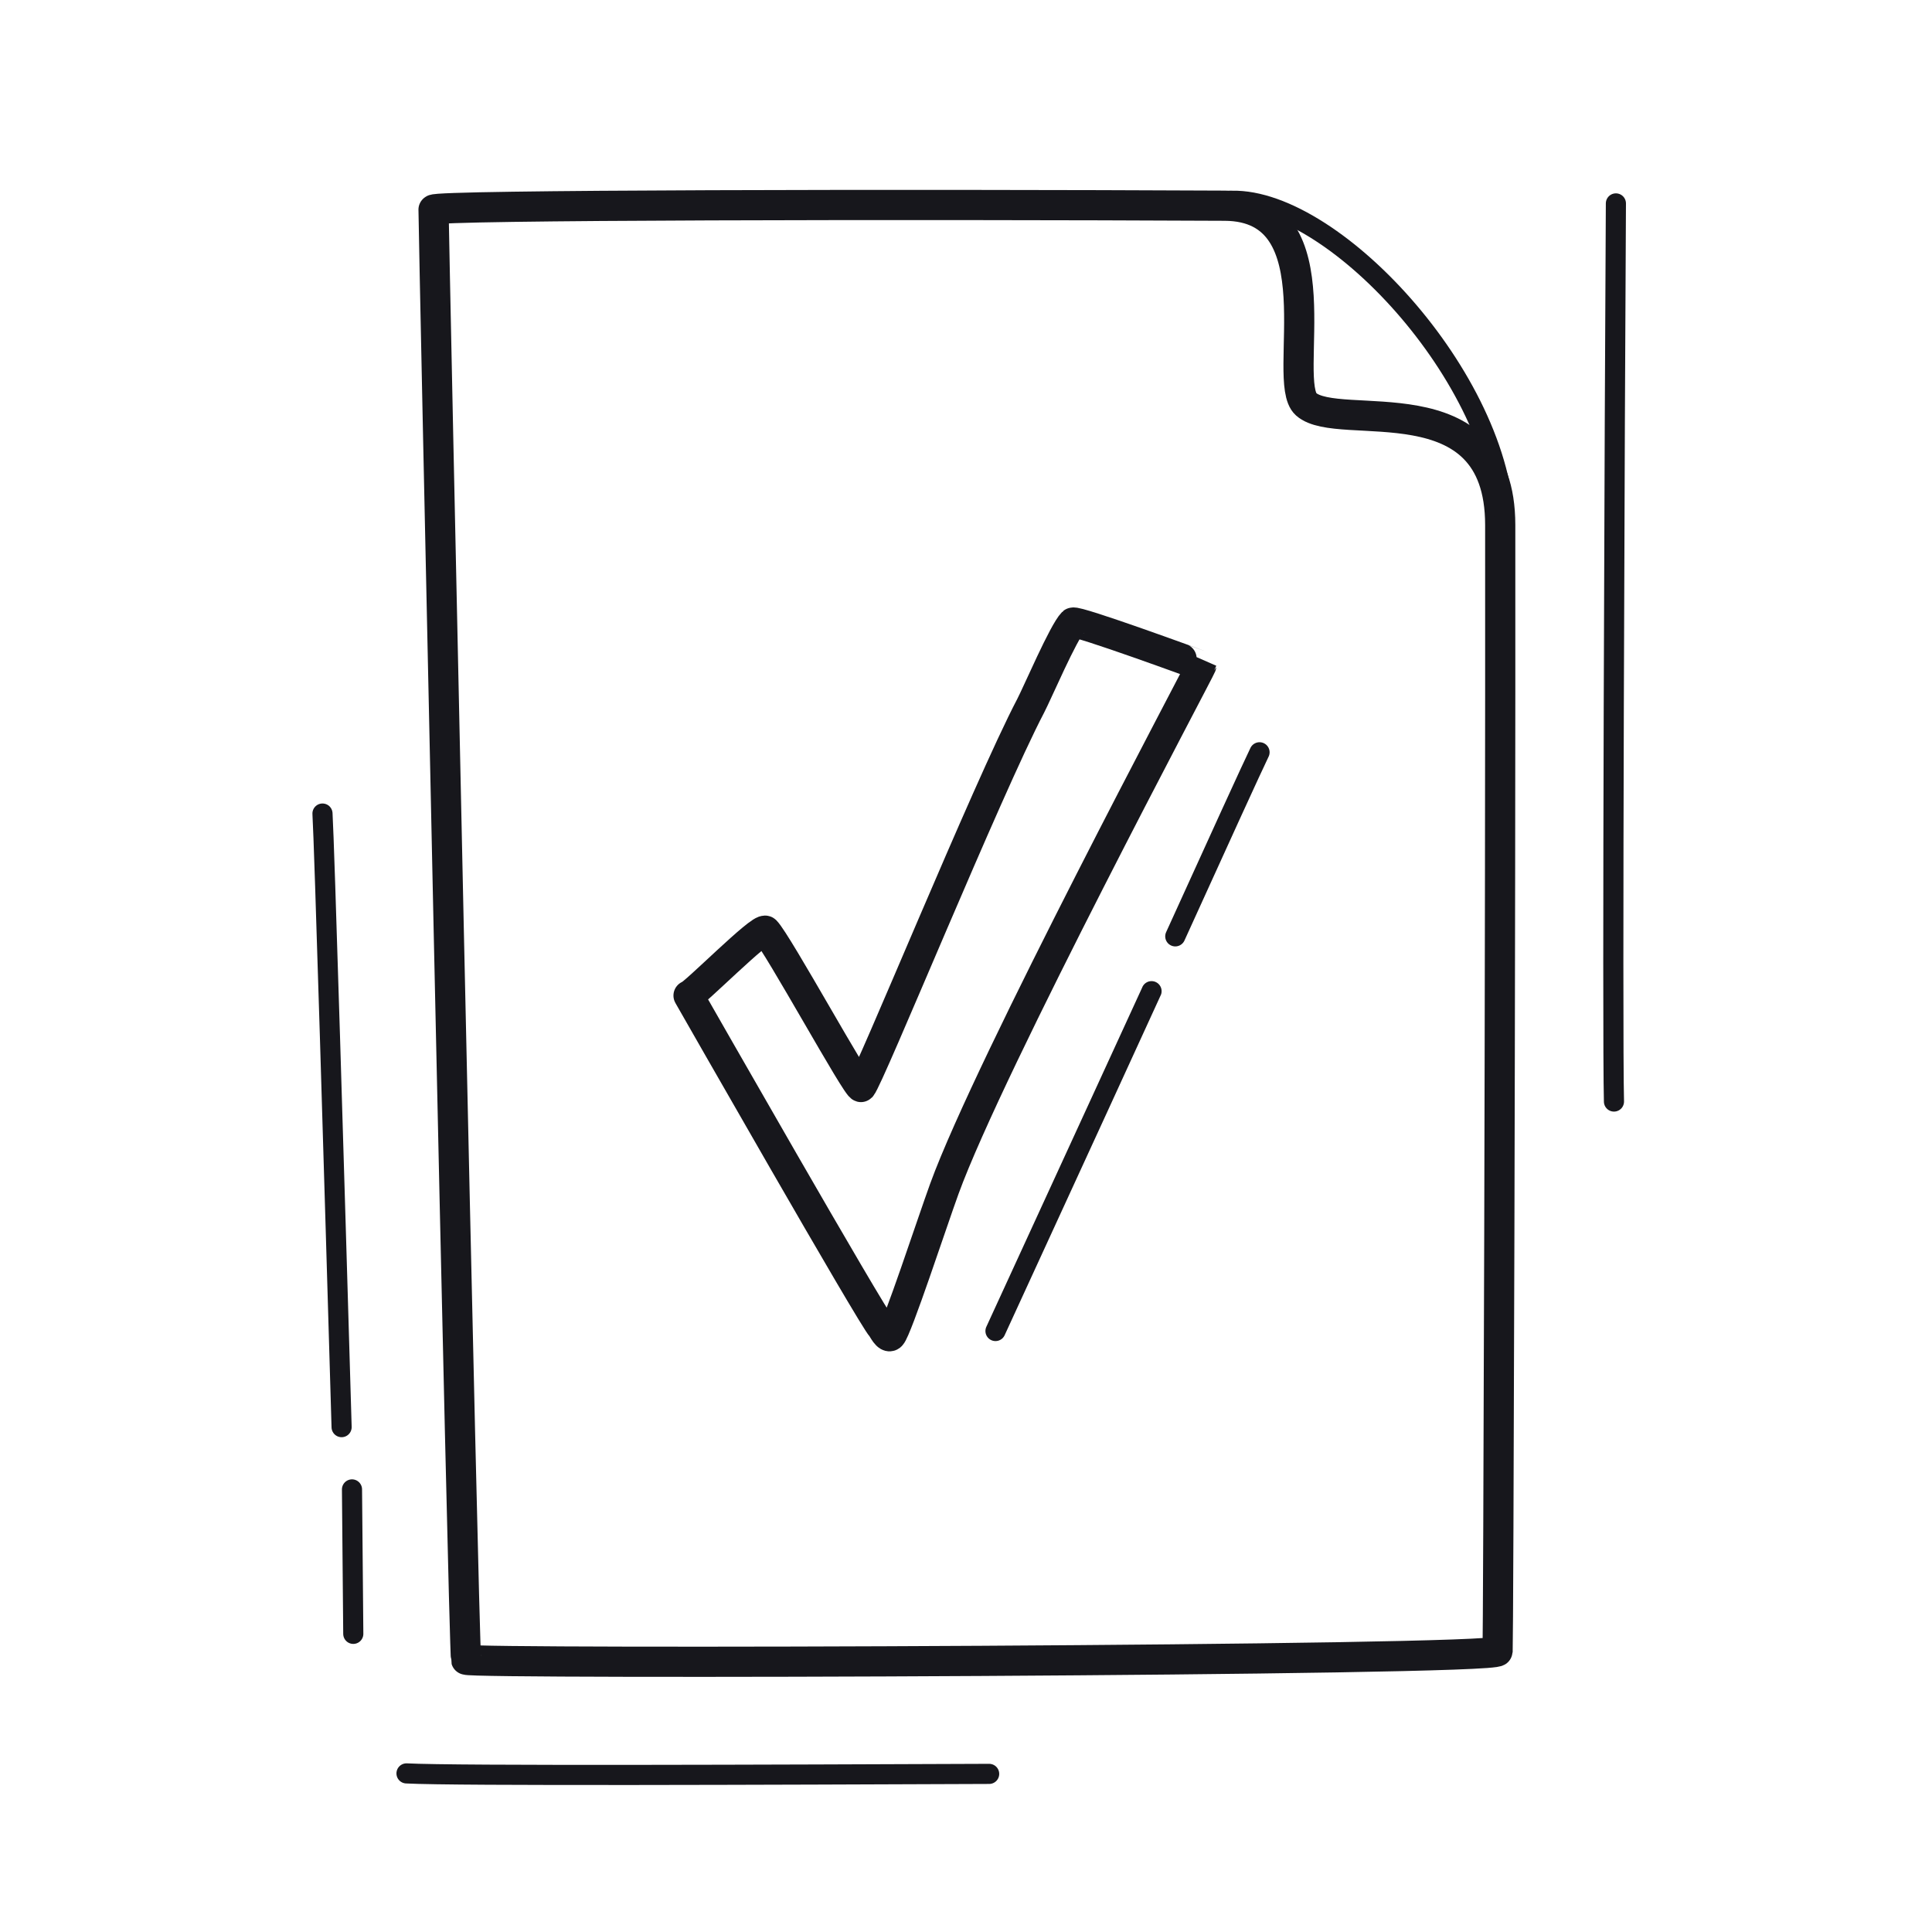 <svg xmlns="http://www.w3.org/2000/svg" width="192" height="192" style="width:100%;height:100%;transform:translate3d(0,0,0);content-visibility:visible" viewBox="0 0 192 192"><defs><clipPath id="a"><path d="M0 0h192v192H0z"/></clipPath><clipPath id="e"><path d="M0 0h192v192H0z"/></clipPath><clipPath id="b"><path d="M0 0h192v192H0z"/></clipPath><clipPath id="c"><path d="M0 0h192v192H0z"/></clipPath><clipPath id="d"><path fill="#fff" d="M43.297 20.844c-.023.814 3.002 143.354 3.232 144.101.143.465 102.463-.782 102.512-.846.264-.217.096.032.157-.031.06-.061.254.056.237 0-.012-.04-101.474 1.876-102.928.857-.358-2.262-3.241-144.079-3.241-144.079s.045-.483.031-.002"/></clipPath></defs><g clip-path="url(#a)"><g clip-path="url(#b)" style="display:block"><path fill="none" class="primary" style="display:none"/><path fill="none" stroke="#17171C" stroke-linecap="round" stroke-linejoin="round" stroke-width="3" d="M-53.004-71.92c-.023.814 3.003 143.354 3.233 144.101.143.465 102.445.129 102.512-.846.034-.501.109-18.469.17-41.504.06-22.49.107-49.811.09-70.424-.012-14.563-16.033-9.076-19.295-11.996-2.567-2.296 3.281-19.672-8.085-19.726-31.429-.152-78.611-.086-78.625.395" class="primary" style="display:none" transform="translate(96.089 92.758)"/><path fill="none" stroke="#17171C" stroke-linecap="round" stroke-linejoin="round" stroke-width="1.997" d="M13.79 16.216C13.612 1.511-3.611-17.023-13.79-16.188" class="primary" style="display:none" transform="translate(135.728 36.162)"/><path fill="none" stroke="#17171C" stroke-linecap="round" stroke-linejoin="round" stroke-width="3" d="M-53.004-71.92c-.023.814 3.003 143.354 3.233 144.101.143.465 102.445.129 102.512-.846.034-.501.109-18.469.17-41.504.06-22.49.107-49.811.09-70.424-.012-14.563-16.033-9.076-19.295-11.996-2.567-2.296 3.281-19.672-8.085-19.726-31.429-.152-78.611-.086-78.625.395" class="primary" style="display:block" transform="translate(96.089 92.758)"/><path fill="none" stroke="#17171C" stroke-linecap="round" stroke-linejoin="round" stroke-width="1.997" d="M13.79 16.216C13.612 1.511-3.611-17.023-13.79-16.188" class="primary" style="display:block" transform="translate(135.727 36.163)"/><path fill="none" stroke="#17171C" stroke-linecap="round" stroke-linejoin="round" stroke-width="2" d="M.366 19.681c-.736-25.123-1.718-58.07-1.9-60.977m3.061 81.52c-.04-3.839-.084-8.79-.128-14.354" class="primary" style="display:block" transform="translate(33.582 122.146)"/><path fill="none" stroke="#17171C" stroke-linecap="round" stroke-linejoin="round" stroke-width="2" d="M29.161-.03C8.071.052-23.963.181-28.742-.078" class="primary" style="display:block" transform="translate(69.14 176.317)"/><path fill="none" stroke="#17171C" stroke-linecap="round" stroke-linejoin="round" stroke-width="2" d="M-.05 44.36c-.182-6.735.07-68.277.192-89.254" class="primary" style="display:block" transform="translate(160.444 65.109)"/><g clip-path="url(#c)" style="display:block"><g fill="none" stroke="#17171C" stroke-linecap="round" stroke-linejoin="round" clip-path="url(#d)"><path stroke-width="2.996" d="M-6.28 34.589c-.898-.899-18.818-32.326-19.196-32.981.446 0 7.213-6.878 7.658-6.433 1.172 1.172 9.189 15.828 9.496 15.521.75-.75 12.516-29.612 16.848-37.882.665-1.27 3.262-7.346 4.186-8.27.292-.292 12.764 4.282 12.764 4.288 0 .192-21.021 39.58-25.527 51.973-1.225 3.368-4.707 13.999-5.309 14.601-.33.329-.815-.712-.92-.817" class="primary" style="display:block" transform="translate(93.901 97.33)"/><path stroke-width="2.002" d="M-12.968 28.186C-6.309 13.697 2.503-5.48 2.54-5.585m10.732-23.741c-.736 1.515-4.071 8.822-8.372 18.291" class="primary" style="display:block" transform="translate(111.899 104.088)"/></g></g><path fill="none" stroke="#17171C" stroke-linecap="round" stroke-linejoin="round" stroke-width="2.996" d="M-6.28 34.589c-.898-.899-18.818-32.326-19.196-32.981.446 0 7.213-6.878 7.658-6.433 1.172 1.172 9.189 15.828 9.496 15.521.75-.75 12.516-29.612 16.848-37.882.665-1.27 3.262-7.346 4.186-8.27.292-.292 12.764 4.282 12.764 4.288 0 .192-21.021 39.58-25.527 51.973-1.225 3.368-4.707 13.999-5.309 14.601-.33.329-.815-.712-.92-.817" class="primary" style="display:block" transform="translate(93.901 97.33)"/><path fill="none" stroke="#17171C" stroke-linecap="round" stroke-linejoin="round" stroke-width="2.002" d="M-12.968 28.186C-6.309 13.697 2.503-5.48 2.54-5.585m10.732-23.741c-.736 1.515-4.071 8.822-8.372 18.291" class="primary" style="display:block" transform="translate(111.899 104.088)"/></g><g fill="none" clip-path="url(#e)" style="display:none"><path class="primary" style="display:none"/><path class="primary" style="display:none"/><path class="primary" style="display:none"/><path class="primary" style="display:none"/><path class="primary" style="display:none"/><path class="primary" style="display:none"/><path class="primary" style="display:none"/><path class="primary" style="display:none"/><path class="primary" style="display:none"/></g></g></svg>